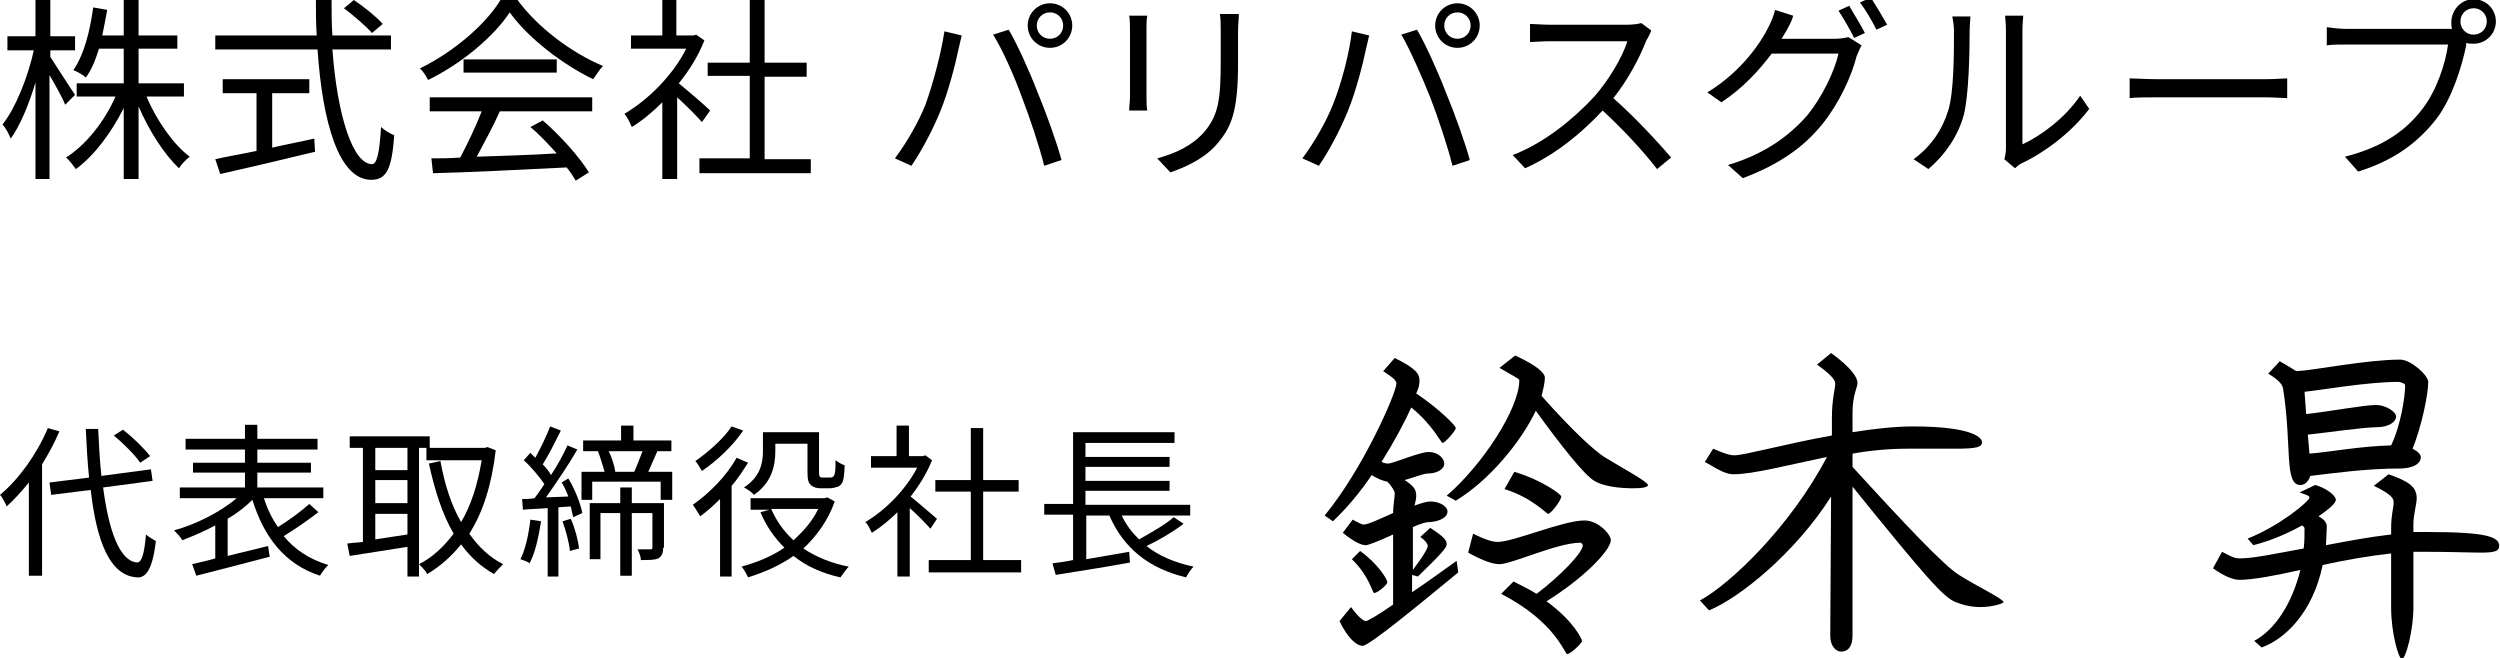 <?xml version="1.0" encoding="utf-8"?>
<!-- Generator: Adobe Illustrator 26.2.1, SVG Export Plug-In . SVG Version: 6.00 Build 0)  -->
<svg version="1.1" id="レイヤー_1" xmlns="http://www.w3.org/2000/svg" xmlns:xlink="http://www.w3.org/1999/xlink" x="0px"
	 y="0px" viewBox="0 0 303.1 79.8" style="enable-background:new 0 0 303.1 79.8;" xml:space="preserve">
<g>
	<path d="M7.9,12.7c-0.3-0.8-1.2-2.4-1.9-3.6v12.6H4.3V10c-0.8,2.7-1.9,5.3-3,6.8c-0.2-0.5-0.6-1.3-1-1.7c1.6-2,3.1-5.8,3.8-9H0.9
		V4.4h3.4v-4.6h1.8v4.6h3v1.7h-3v0.8c0.6,0.9,2.5,3.9,3,4.6L7.9,12.7z M17.8,11.8c1.2,2.8,3.2,5.7,5.2,7.2c-0.4,0.3-1,0.9-1.3,1.4
		c-1.8-1.7-3.6-4.5-4.9-7.5v8.8H15v-8.6c-1.5,3-3.6,5.8-5.8,7.4c-0.3-0.4-0.8-1.1-1.2-1.4c2.4-1.5,4.7-4.4,6-7.4H9.3v-1.6H15V5.9h-3
		c-0.4,1.3-0.9,2.6-1.6,3.5c-0.3-0.3-1-0.7-1.5-0.9c1.3-1.9,2-4.7,2.4-7.6l1.7,0.3c-0.2,1.1-0.4,2.1-0.6,3.1H15v-4.5h1.8v4.5h4.7
		v1.6h-4.7v4.2h5.5v1.6H17.8z"/>
	<path d="M40.3,6c0.6,8.1,2.5,13.9,4.8,13.9c0.6,0,0.9-1.3,1.1-4.5c0.4,0.4,1.1,0.8,1.6,1c-0.3,4.2-1,5.4-2.8,5.4
		c-3.9,0-5.9-6.9-6.5-15.8H26.1V4.3h12.3c-0.1-1.4-0.1-2.9-0.1-4.3h1.9c0,1.5,0,2.9,0.1,4.3h7.1V6H40.3z M33,17.9
		c1.7-0.4,3.4-0.7,5.1-1.1l0.1,1.6c-4.1,1-8.4,2-11.5,2.7l-0.6-1.8c1.3-0.3,3.1-0.6,5-1v-7H27V9.6h10.5v1.7H33V17.9z M45.1,4
		c-0.7-0.8-2.2-2.1-3.4-3l1.2-1c1.2,0.8,2.7,2,3.5,2.9L45.1,4z"/>
	<path d="M62.6-0.2c2.5,3.5,6.7,6.6,10.5,8.2c-0.4,0.4-0.8,1.1-1.2,1.6c-3.7-1.8-7.9-5-10.1-8.1c-1.9,2.9-5.8,6.2-9.9,8.2
		c-0.2-0.4-0.6-1.1-1-1.4c4.1-2,8.1-5.4,9.9-8.5H62.6z M52.1,11.8h19.7v1.7H60.6c-0.8,1.8-1.9,3.8-2.8,5.5c3-0.1,6.4-0.2,9.7-0.4
		c-1-1.1-2.1-2.3-3.2-3.2l1.5-0.8c2.2,1.9,4.5,4.5,5.6,6.3l-1.6,1c-0.3-0.5-0.6-1-1.1-1.6c-5.9,0.3-12.1,0.6-16.2,0.7l-0.2-1.8
		c1,0,2.2,0,3.5-0.1c0.9-1.7,1.9-3.8,2.6-5.6h-6.3V11.8z M67.5,7.2v1.6H56.2V7.2H67.5z"/>
	<path d="M85.1,14.8c-0.6-0.7-1.9-2-3-3v9.9h-1.8v-9.3c-1.2,1.2-2.4,2.2-3.7,3c-0.2-0.5-0.6-1.3-0.9-1.6c2.9-1.7,5.9-4.7,7.5-7.9
		h-6.7V4.3h3.8v-4.5H82v4.5h2.1l0.3-0.1l1,0.7c-0.7,1.8-1.8,3.6-3.1,5.2c1.1,0.9,3.2,2.7,3.8,3.3L85.1,14.8z M98.3,19.3V21H84.8
		v-1.8h6.1v-10h-5.1V7.6h5.1V0h1.8v7.6h5.1v1.7h-5.1v10H98.3z"/>
	<path d="M114.5,3.8l2.1,0.5c-0.1,0.5-0.3,1.2-0.4,1.7c-0.3,1.5-1.2,5.1-2.2,7.5c-0.9,2.2-2.2,4.7-3.5,6.6l-2-0.9
		c1.5-2,2.9-4.5,3.7-6.5C113.1,10.2,114.1,6.5,114.5,3.8z M120.4,4.2l1.9-0.6c1,1.7,2.5,5,3.5,7.6c1,2.4,2.3,6,2.9,8.2l-2.1,0.7
		c-0.6-2.4-1.7-5.7-2.7-8.3C123,9.3,121.5,5.9,120.4,4.2z M127.3,0.4c1.5,0,2.7,1.2,2.7,2.7s-1.2,2.7-2.7,2.7
		c-1.5,0-2.7-1.2-2.7-2.7S125.8,0.4,127.3,0.4z M127.3,4.7c0.9,0,1.6-0.7,1.6-1.6c0-0.9-0.7-1.6-1.6-1.6c-0.9,0-1.6,0.7-1.6,1.6
		C125.7,4,126.4,4.7,127.3,4.7z"/>
	<path d="M139,3.6v8c0,0.6,0,1.4,0.1,1.8h-2.2c0-0.4,0.1-1.1,0.1-1.8v-8c0-0.4,0-1.3-0.1-1.7h2.2C139,2.3,139,3,139,3.6z M150.1,3.8
		v3.9c0,5.8-0.8,7.7-2.5,9.7c-1.6,1.9-4,2.9-5.7,3.5l-1.6-1.7c2.2-0.6,4.2-1.5,5.7-3.2c1.7-2,2-3.9,2-8.5V3.8c0-0.8,0-1.5-0.1-2.1
		h2.3C150.2,2.3,150.1,2.9,150.1,3.8z"/>
	<path d="M163.9,3.8l2.1,0.5c-0.1,0.5-0.3,1.2-0.4,1.7c-0.3,1.5-1.2,5.1-2.2,7.5c-0.9,2.2-2.2,4.7-3.5,6.6l-2-0.9
		c1.5-2,2.9-4.5,3.7-6.5C162.6,10.2,163.6,6.5,163.9,3.8z M169.9,4.2l1.9-0.6c1,1.7,2.5,5,3.5,7.6c1,2.4,2.3,6,2.9,8.2l-2.1,0.7
		c-0.6-2.4-1.7-5.7-2.7-8.3C172.4,9.3,170.9,5.9,169.9,4.2z M176.7,0.4c1.5,0,2.7,1.2,2.7,2.7s-1.2,2.7-2.7,2.7
		c-1.5,0-2.7-1.2-2.7-2.7S175.2,0.4,176.7,0.4z M176.7,4.7c0.9,0,1.6-0.7,1.6-1.6c0-0.9-0.7-1.6-1.6-1.6c-0.9,0-1.6,0.7-1.6,1.6
		C175.1,4,175.8,4.7,176.7,4.7z"/>
	<path d="M199.6,4.9c-0.8,2.1-2.3,4.9-4,7c2.5,2.2,5.4,5.3,7,7.2l-1.7,1.4c-1.6-2.1-4.2-4.9-6.6-7.1c-2.6,2.8-5.8,5.4-9.4,7
		l-1.5-1.6c3.9-1.5,7.4-4.4,9.9-7.1c1.6-1.8,3.4-4.7,4-6.7h-9.4c-0.8,0-2.2,0.1-2.4,0.1V2.9c0.3,0,1.7,0.1,2.4,0.1h9.3
		c0.8,0,1.4-0.1,1.8-0.2l1.2,0.9C200.1,4,199.8,4.6,199.6,4.9z"/>
	<path d="M216.6,3.7c-0.2,0.3-0.4,0.7-0.6,1h6.5c0.6,0,1.2-0.1,1.6-0.2l1.6,1c-0.2,0.3-0.4,0.9-0.6,1.3c-0.6,2.4-2.1,5.7-4.2,8.3
		c-2.2,2.7-5.1,4.8-9.6,6.5l-1.8-1.6c4.4-1.3,7.4-3.5,9.6-6c1.8-2.2,3.3-5.3,3.8-7.5h-8.1c-1.5,2-3.5,4.2-6.1,5.9l-1.7-1.2
		c4.1-2.5,6.5-6,7.5-8.1c0.2-0.4,0.6-1.3,0.7-1.9l2.2,0.7C217.3,2.5,216.8,3.3,216.6,3.7z M226.1,4l-1.3,0.6c-0.5-1-1.3-2.4-1.9-3.3
		l1.3-0.6C224.7,1.6,225.6,3,226.1,4z M228.8,3l-1.3,0.6c-0.5-1-1.3-2.4-2-3.3l1.3-0.6C227.4,0.6,228.3,2.1,228.8,3z"/>
	<path d="M236.2,13.4c0.7-2.2,0.7-7,0.7-9.6c0-0.7-0.1-1.2-0.2-1.8h2.2c0,0.3-0.1,1-0.1,1.7c0,2.7-0.1,7.8-0.7,10.2
		c-0.7,2.6-2.3,4.9-4.3,6.6l-1.8-1.2C234.1,17.8,235.5,15.7,236.2,13.4z M243.2,18V3.7c0-0.9-0.1-1.6-0.1-1.8h2.2
		c0,0.2-0.1,0.9-0.1,1.8v13.8c2.2-1,5.2-3.2,7-5.9l1.1,1.6c-2.1,2.8-5.4,5.3-8.2,6.6c-0.4,0.2-0.6,0.4-0.8,0.6l-1.3-1.1
		C243.1,19,243.2,18.5,243.2,18z"/>
	<path d="M261.5,9.6h13.2c1.2,0,2.1-0.1,2.6-0.1v2.4c-0.5,0-1.5-0.1-2.6-0.1h-13.2c-1.3,0-2.6,0-3.3,0.1V9.5
		C258.8,9.5,260.1,9.6,261.5,9.6z"/>
	<path d="M299.9-0.1c1.5,0,2.7,1.2,2.7,2.7s-1.2,2.7-2.7,2.7c-0.3,0-0.6,0-0.9-0.1c0,0.1,0,0.2,0,0.3c-0.5,2.5-1.7,6.4-3.6,8.9
		c-2.2,2.8-5,5-9.5,6.4l-1.6-1.8c4.7-1.2,7.4-3.2,9.4-5.8c1.7-2.2,2.8-5.5,3.1-7.8h-12.3c-1,0-1.8,0-2.4,0.1V3.3
		c0.7,0.1,1.6,0.2,2.4,0.2h12c0.2,0,0.5,0,0.8,0c-0.1-0.2-0.1-0.5-0.1-0.8C297.2,1.2,298.4-0.1,299.9-0.1z M299.9,4.2
		c0.9,0,1.6-0.7,1.6-1.6c0-0.9-0.7-1.6-1.6-1.6c-0.9,0-1.6,0.7-1.6,1.6C298.3,3.5,299,4.2,299.9,4.2z"/>
	<path d="M7.2,52.3c-0.6,1.4-1.3,2.7-2.1,4v13.5H3.5V58.5c-0.9,1.1-1.8,2.1-2.7,2.9C0.7,61.1,0.3,60.3,0,60c2.3-1.9,4.5-5,5.8-8.1
		L7.2,52.3z M12.5,59.1c0.7,5.3,2,8.9,4.1,9.1c0.6,0,0.9-1.1,1.1-3.4c0.3,0.3,0.9,0.6,1.2,0.8c-0.4,3.4-1.2,4.5-2.3,4.4
		c-3.3-0.2-4.9-4.4-5.6-10.6l-4.8,0.6L6,58.5l4.8-0.6c-0.2-1.9-0.3-3.8-0.4-5.9h1.5c0.1,2,0.2,4,0.4,5.7l6-0.8l0.2,1.4L12.5,59.1z
		 M17,56.1c-0.6-0.9-2-2.3-3.2-3.3l1.1-0.7c1.2,0.9,2.6,2.3,3.3,3.2L17,56.1z"/>
	<path d="M38.6,62.1c-1.3,1-2.9,2.1-4.2,2.9c1.3,1.6,3.1,2.8,5.4,3.5c-0.3,0.3-0.8,0.9-1,1.3c-4.3-1.4-6.8-4.7-8.2-9.2
		c-0.8,0.8-1.8,1.6-3,2.3v4.5c1.6-0.4,3.3-0.8,4.9-1.2l0.2,1.3c-3.1,0.8-6.5,1.7-8.9,2.3l-0.5-1.4c0.8-0.2,1.8-0.4,2.8-0.7v-4
		c-1.3,0.7-2.7,1.3-4,1.8c-0.2-0.4-0.7-0.9-1-1.2c2.6-0.7,5.6-2.2,7.6-3.9h-6.9v-1.3h7.9v-1.8h-6.3v-1.2h6.3v-1.6h-7.2v-1.3h7.2
		v-1.7h1.5v1.7h7.3v1.3h-7.3v1.6h6.5v1.2h-6.5v1.8h8v1.3H32c0.4,1.3,1,2.5,1.7,3.5c1.3-0.8,2.8-1.9,3.8-2.8L38.6,62.1z"/>
	<path d="M50.8,54.3v15.6h-1.4v-3.6c-2.5,0.4-5.1,0.8-7,1.1l-0.3-1.5c0.6-0.1,1.2-0.1,1.9-0.2V54.3h-1.6v-1.4h9.7v1.4H50.8z
		 M49.4,54.3h-3.9v2.7h3.9V54.3z M49.4,58.2h-3.9V61h3.9V58.2z M45.5,65.4c1.2-0.2,2.6-0.4,3.9-0.6v-2.5h-3.9V65.4z M60.1,54.6
		c-0.5,4.3-1.6,7.6-3.2,10.1c1.1,1.6,2.5,2.9,4.1,3.7c-0.3,0.3-0.8,0.8-1.1,1.2c-1.6-0.9-2.9-2.1-4-3.6c-1.2,1.5-2.6,2.7-4.1,3.6
		c-0.2-0.4-0.7-0.9-1-1.2c1.6-0.8,3-2.1,4.2-3.7c-1.4-2.4-2.3-5.3-3-8.5l1.4-0.3c0.5,2.8,1.3,5.3,2.5,7.4c1.2-2,2-4.5,2.5-7.5h-6.7
		v-1.5h7.1l0.3-0.1L60.1,54.6z"/>
	<path d="M65.6,63.2c-0.3,1.9-0.7,3.8-1.4,5.1c-0.2-0.2-0.8-0.4-1.1-0.5c0.6-1.2,1-3,1.2-4.8L65.6,63.2z M68.9,58
		c0.8,1.3,1.5,3.1,1.7,4.2l-1.1,0.5c-0.1-0.4-0.2-0.8-0.3-1.3l-1.5,0.1v8.4h-1.3v-8.3c-1.1,0.1-2.1,0.1-3,0.2l-0.1-1.3
		c0.4,0,0.9,0,1.5-0.1c0.4-0.5,0.8-1.1,1.2-1.7c-0.6-0.9-1.6-2.1-2.5-2.9l0.8-0.9c0.2,0.2,0.4,0.4,0.6,0.6c0.6-1.1,1.4-2.7,1.8-3.8
		l1.3,0.5c-0.7,1.4-1.5,3-2.2,4.1c0.4,0.4,0.8,0.9,1,1.3c0.8-1.2,1.5-2.5,2-3.6l1.2,0.5c-1.1,1.9-2.6,4.1-3.8,5.8l2.7-0.1
		c-0.2-0.6-0.5-1.2-0.8-1.7L68.9,58z M69.2,62.9c0.5,1.1,0.9,2.6,1,3.6l-1.1,0.3c-0.1-1-0.5-2.5-0.9-3.6L69.2,62.9z M81.5,57.2v3.4
		h-1.4v-2.2h-8.3v2.2h-1.3v-3.4h2.8c-0.2-0.7-0.5-1.7-0.8-2.5l0.2,0h-2v-1.3h4.6v-1.8h1.5v1.8h4.6v1.3h-1.7
		c-0.4,0.9-0.8,1.8-1.1,2.5H81.5z M80.4,66.4c0,0.6-0.1,1-0.6,1.3c-0.4,0.2-1.1,0.2-2.1,0.2c0-0.4-0.2-0.9-0.4-1.3
		c0.7,0,1.3,0,1.6,0c0.2,0,0.2-0.1,0.2-0.3v-4.1h-2.5v7.6h-1.4v-7.6h-2.4v5.6h-1.3V61h3.7v-1.9h1.4V61h3.9V66.4z M73.8,54.7
		c0.4,0.8,0.7,1.8,0.8,2.5h2.3c0.3-0.7,0.7-1.7,1-2.5H73.8z"/>
	<path d="M90.7,56.1c-0.6,0.9-1.2,1.9-2,2.8v11h-1.4v-9.4c-0.8,0.8-1.6,1.5-2.4,2.1c-0.2-0.3-0.6-1-0.9-1.4c2-1.4,4.1-3.5,5.3-5.7
		L90.7,56.1z M90.1,52.2c-1.2,1.8-3.2,3.7-5,4.9c-0.2-0.3-0.5-0.9-0.8-1.2c1.6-1.1,3.5-2.8,4.4-4.2L90.1,52.2z M101.2,60.8
		c-0.8,2.3-2.2,4.2-3.8,5.7c1.5,1,3.4,1.8,5.5,2.2c-0.3,0.3-0.7,0.9-1,1.3c-2.3-0.5-4.2-1.4-5.7-2.6c-1.7,1.2-3.6,2-5.5,2.6
		c-0.2-0.4-0.5-1-0.8-1.3c1.8-0.5,3.6-1.2,5.2-2.3c-1.2-1.2-2.2-2.6-2.9-4.3l1.1-0.3h-2.3v-1.4h9l0.3-0.1L101.2,60.8z M94,54.7
		c0,1.7-0.4,3.8-2.6,5.3c-0.2-0.3-0.8-0.7-1.2-0.9c2-1.3,2.3-3,2.3-4.4v-2.3h6.8v4.7c0,0.4,0,0.6,0.1,0.7c0.1,0.1,0.2,0.1,0.4,0.1
		h0.7c0.2,0,0.4,0,0.5-0.1c0.1-0.1,0.2-0.2,0.2-0.4c0.1-0.3,0.1-0.9,0.1-1.6c0.3,0.2,0.7,0.5,1.1,0.6c0,0.8-0.1,1.6-0.2,1.9
		c-0.1,0.3-0.3,0.6-0.6,0.7c-0.3,0.1-0.7,0.2-1,0.2h-1.1c-0.4,0-0.9-0.1-1.2-0.4c-0.3-0.3-0.4-0.6-0.4-1.7v-3.3H94V54.7z M93.5,61.7
		c0.6,1.4,1.5,2.7,2.7,3.8c1.2-1.1,2.3-2.3,3-3.8H93.5z"/>
	<path d="M112.8,64.1c-0.5-0.6-1.6-1.7-2.5-2.5v8.3h-1.5v-7.8c-1,1-2,1.8-3.1,2.5c-0.2-0.4-0.5-1.1-0.8-1.3c2.4-1.4,4.9-3.9,6.3-6.6
		h-5.6v-1.4h3.1v-3.7h1.5v3.7h1.7l0.3-0.1l0.8,0.6c-0.6,1.5-1.5,3-2.6,4.4c0.9,0.7,2.7,2.3,3.2,2.7L112.8,64.1z M123.8,67.9v1.5
		h-11.2v-1.5h5.1v-8.3h-4.3v-1.4h4.3v-6.3h1.5v6.3h4.3v1.4h-4.3v8.3H123.8z"/>
	<path d="M143.5,63.5c-1.3,1-3,2-4.5,2.7c1.5,1.2,3.4,2,5.7,2.5c-0.3,0.3-0.7,0.9-0.9,1.3c-4.6-1.1-7.6-3.6-9.3-7.5h-2.8v5.3
		c1.7-0.3,3.5-0.6,5.2-0.9l0.1,1.3c-3.2,0.6-6.6,1.1-9,1.5l-0.4-1.4c0.7-0.1,1.6-0.2,2.5-0.4v-5.5h-3.5v-1.3h3.5v-8.7h12.3v1.3
		h-10.8v1.7h10.2v1.2h-10.2v1.7h10.2v1.2h-10.2v1.7h12.7v1.3H136c0.5,1.1,1.2,2,2.1,2.9c1.4-0.8,3.2-1.8,4.2-2.7L143.5,63.5z"/>
</g>
<g>
	<path d="M165.2,78.3c-0.7,0-1.8-0.9-2.8-3l1.4-1.7c1,1.4,1.6,1.7,1.8,1.7c0.2,0,1.6-0.8,3.3-2v-8.5c-1.5,0.7-3,1.3-3.3,1.3
		c-0.5,0-1.3-0.3-2.8-1.5L164,63c0.7,0.4,1.2,0.6,1.3,0.6c0.6,0,2-0.7,3.6-1.4c0-1,0.2-1.8,0.2-2.4c0-0.2-0.3-0.8-0.9-1.4
		c-0.5-0.1-1.1-0.3-1.9-0.8c-1.4,2.1-3.1,4.1-4.7,5.6l-1-0.7c4.7-5.7,8.7-14.9,8.7-16c0-0.3-0.2-0.6-1.6-1.5l1.4-1.6
		c2.6,1.3,3,1.9,3,2.8c0,0.4-0.1,0.9-0.4,1.5c2.7,1.8,4.8,3.9,4.8,4.2c0,0.3-1.3,1.8-1.6,1.8c-0.2,0-1.2-2.2-3.8-4.3
		c-0.8,1.8-2.1,4.2-3.6,6.6c0.4,0.2,0.7,0.2,0.8,0.2c0.6,0,3.8-1.4,4.9-1.4c1.2,0,1.9,0.8,1.9,1.4c0,0.7-0.9,1.2-1.9,1.2
		c-0.6,0-1.8,0.5-2.9,0.8c1.4,0.9,1.4,1.4,1.4,2c0,0.3-0.1,0.6-0.2,1.1c0.8-0.3,1.5-0.5,1.9-0.5c1.3,0,2.1,0.7,2.1,1.2
		c0,0.9-1.4,1.3-2.3,1.3c-0.3,0-1,0.2-1.9,0.6v5.2c1.5-2,1.8-2.7,1.8-2.9c0-0.2-0.2-0.6-0.9-1.1l1.2-1.1c1.7,1.1,2,1.5,2,2
		c0,0.4-0.7,1.2-3.5,3.9l-0.7-0.2v2.1c1.8-1.2,3.7-2.6,5.4-3.8l0.2,1.4C171.8,73.5,166,78.3,165.2,78.3z M166.6,71.9
		c-0.2,0-0.6-2.1-2.7-4.1l1-1c2.1,1.5,3.3,3.4,3.3,3.8C168.2,70.9,167,71.9,166.6,71.9z M198,59.2c-1.5,0-3.6-0.2-4.7-0.9
		c-1.2-0.7-4-4.2-7.1-8.5c-1.8,3.8-5.7,8.5-9.7,10.9l-1.1-0.6c4.4-3.8,8.8-10.6,8.8-14c0-0.2-0.9-0.6-2.4-1.5l1.9-1.5
		c2.6,1.2,3.6,2.1,3.6,2.7c0,0.6-0.2,1.4-0.4,2.2c4.1,4.6,6.4,6.6,7.6,7.4c1.6,1,5.3,3,5.3,3.4C199.8,59.1,199,59.2,198,59.2z
		 M187.5,72.9c3.3,2.4,4.3,4.6,4.3,4.8c0,0.3-1.4,1.6-1.8,1.6c-0.3,0-1.4-3.9-8-7.3l1.5-1.5c1,0.5,2,1,2.8,1.5
		c2.9-2.2,5.6-5,5.6-5.9c0-0.1-0.2-0.3-0.3-0.3c-2.8,0-8.3,2.6-9.8,2.6c-0.8,0-2-0.4-3.8-1.4l0.6-2.3c1.6,0.8,2.4,1,3,1
		c1.9,0,7.9-2.6,10.5-2.6c1.7,0,3.2,1.7,3.2,2.4C195.2,66.9,191.7,70.3,187.5,72.9z M187.7,62.3c-0.2,0-2-2-5.3-3l1.2-2.1
		c3.6,1.1,5.7,2.8,5.7,3C189.2,60.8,188,62.3,187.7,62.3z"/>
	<path d="M240.1,73.6c-1,0-2-0.2-3-0.6c-1.5-0.6-3.6-3-12.5-14v18c0,1.8-0.9,2-1.4,2c-0.5,0-1.3-0.5-1.3-2l0.1-16.8
		c-4.3,6.8-11.1,12.3-14.8,13.8l-1.1-1.2c3.7-2,11-9,15.4-17.4c-4.8,1-9,2.1-11.3,2.1c-0.8,0-1.5-0.3-3.5-1.5l1-1.6
		c1.4,0.6,2,0.8,2.6,0.8c1.2,0,6.2-1.4,11.8-2.4v-2.1c0-2.4,0.4-3.5,0.4-4.2c0-0.4-0.4-1-2.2-2.3l1.7-1.4c2.5,1.8,3.2,3,3.2,3.6
		c0,0.6-0.6,1.5-0.6,3.6v2.4c2.5-0.4,5.1-0.7,7.3-0.7c7.6,0,8.4,1.5,8.4,1.9c0,0.6-0.6,0.8-3.2,0.8c-1.4,0-3.2,0-5.8,0
		c-2.2,0-4.5,0.2-6.7,0.6v1.6c6.1,6.7,11.1,12,12.9,13.1c2.2,1.4,5.4,2.9,5.4,3.3C243,73.1,241.7,73.6,240.1,73.6z"/>
	<path d="M300.8,67c-1.4,0-3.5-0.1-6.8-0.1c-0.4,0-0.9,0-1.4,0v6.8c0,2.6-0.9,6.2-1.4,6.2c-0.4,0-1.3-3.2-1.3-6.2v-6.6
		c-2.7,0.3-5.6,0.8-8.3,1.4c-1.2,5.8-4.6,9-7.4,10l-0.9-0.8c2.6-1.4,4.6-4.6,5.6-8.6c-3.1,0.7-5.8,1.2-7.4,1.2
		c-0.7,0-1.8-0.4-3.2-1.4l1.1-2c1.3,0.7,1.6,0.8,2.2,0.8c1.6,0,4.4-0.6,7.7-1.2c0.1-0.8,0.1-1.6,0.1-2.4c0-0.1,0-0.2-0.3-0.4
		c-1.6,0.9-3.6,1.8-5.9,2.4l-0.7-0.8c3.8-1.5,7.5-4.5,7.5-5c0-0.2-0.4-0.3-1.2-0.6l1.9-0.9c1.4,0.4,2.5,1.3,2.5,1.8
		c0,0.4-0.8,1.1-2.1,2c0.9,0.5,1,0.9,1,1.3l-0.1,2.2c2.6-0.5,5.3-1,7.9-1.3v-0.7c0-1.8,0.3-2.4,0.3-3.2c0-0.4-0.1-0.9-2.4-2l1.8-1.4
		c2.2,0.8,3.4,1.4,3.4,2.9c0,0.8-0.4,1.9-0.4,3.2v0.9c0.6,0,1.1,0,1.6,0c7.4,0,8.8,0.6,8.8,1.7C303,66.8,302.5,67,300.8,67z
		 M292.5,54.4c0.6,0.3,1,0.7,1,1c0,1-1.3,1.4-2.5,1.4c-4.2,0-8.3,0.6-10.9,0.9c-0.2,0.6-0.6,1.1-1.2,1.1c-2,0-1-4.7-2.1-11.7
		c-0.1-0.4-0.3-0.9-1.8-1.8l1.4-1.5c0.9,0.5,1.5,0.9,2,1.2c2.2-0.1,8.5-1.4,12.6-1.4c1.3,0,3.4,1.9,3.4,2.7
		C294.4,47.8,293.6,51.7,292.5,54.4z M290.8,46.3c-3.8,0-9.4,1-11.4,1.2l0.2,2.7c2.8-0.3,7-1.1,8.5-1.1c1.1,0,2.4,0.8,2.4,1.4
		c0,0.6-0.8,1.3-2.4,1.3c-1.5,0-5.6,0.6-8.3,0.9L280,55c2.5-0.2,6.1-0.9,9.9-1c1.2-2.5,1.7-6,1.7-7.3
		C291.6,46.5,291,46.3,290.8,46.3z"/>
</g>
</svg>
